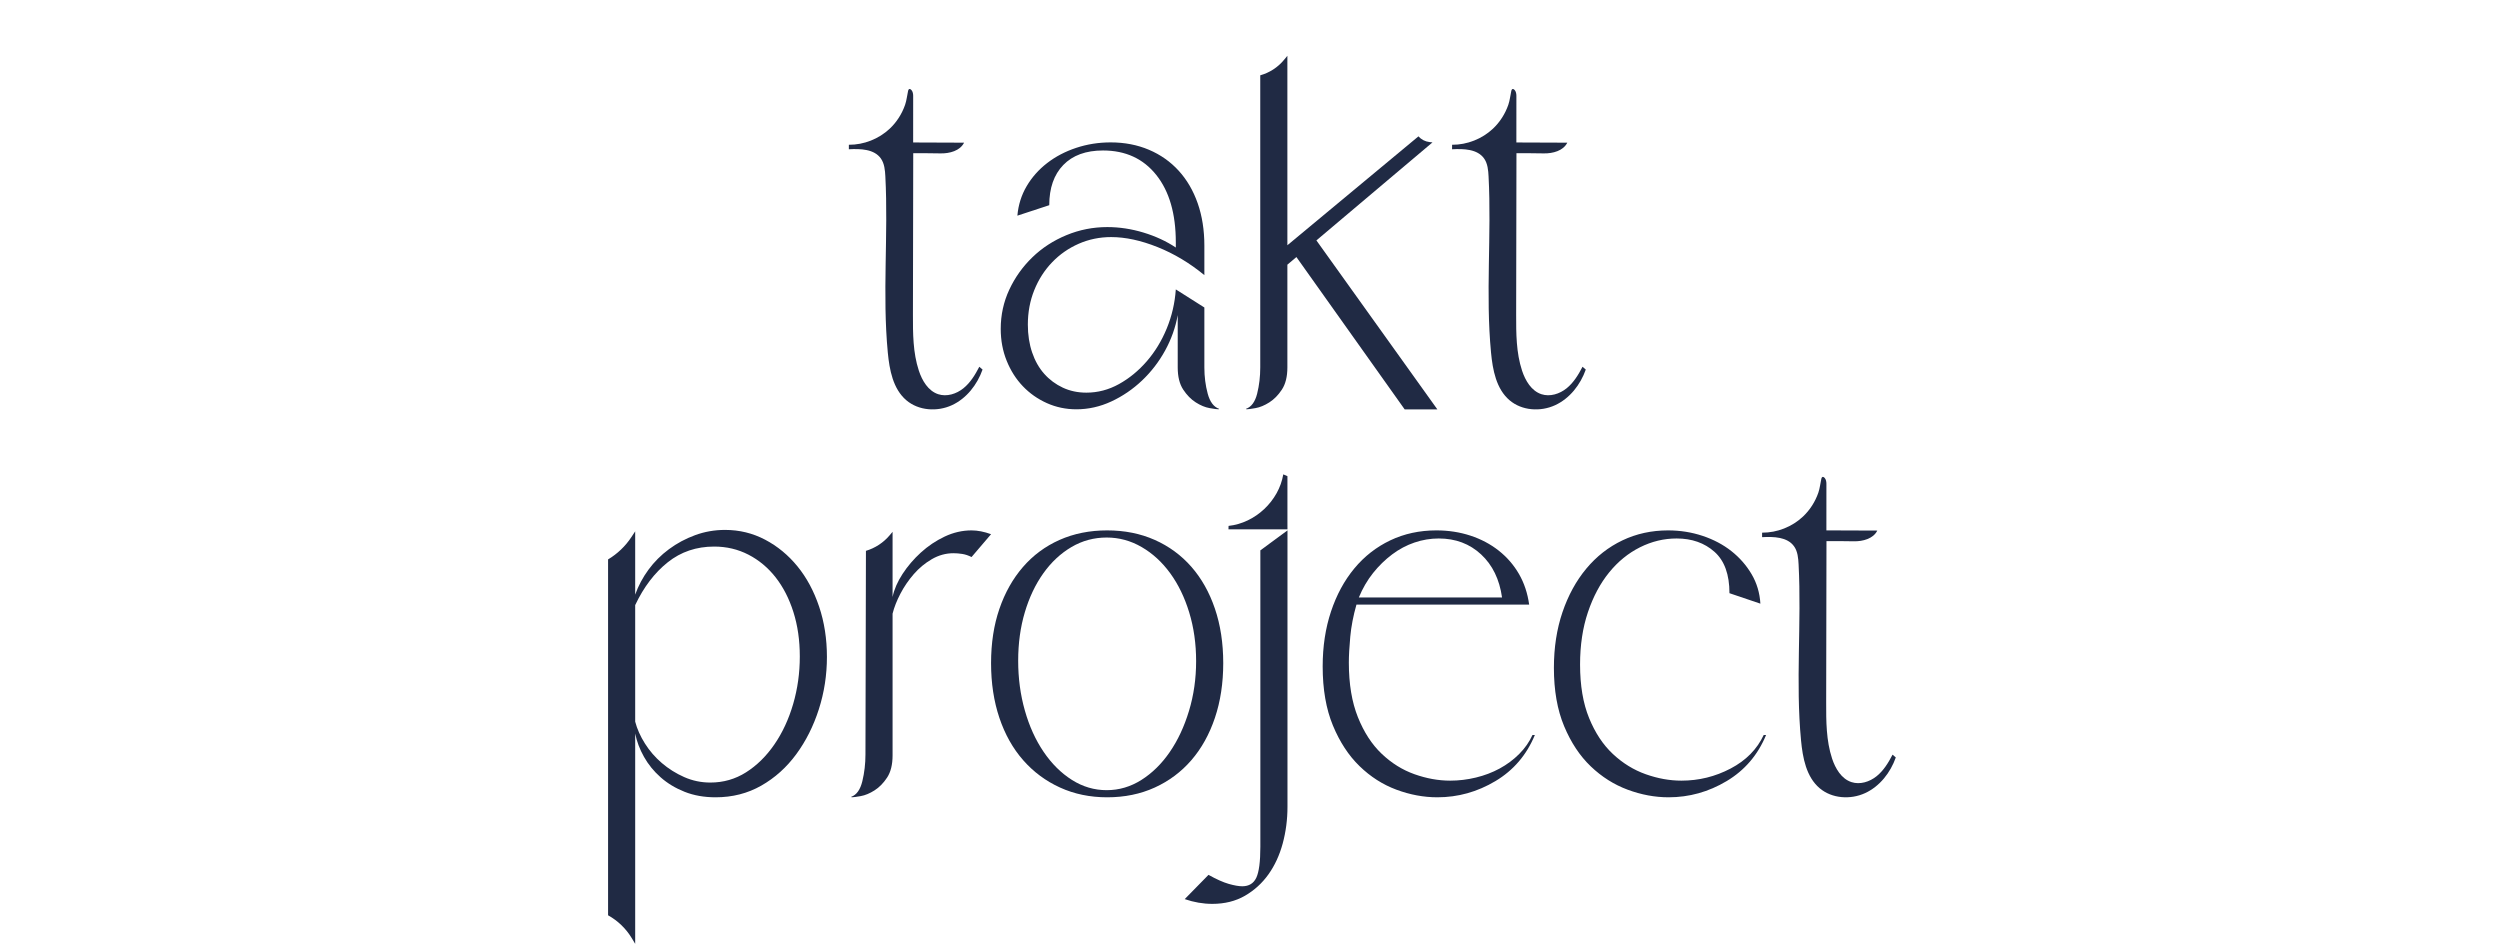 <?xml version="1.0" encoding="UTF-8"?> <svg xmlns="http://www.w3.org/2000/svg" width="756" height="286" viewBox="0 0 756 286" fill="none"><g clip-path="url(#clip0_291_342)"><mask id="mask0_291_342" style="mask-type:luminance" maskUnits="userSpaceOnUse" x="-16" y="-235" width="756" height="756"><path d="M-16 -235H739.905V520.905H-16V-235Z" fill="white"></path></mask><g mask="url(#mask0_291_342)"><path d="M334.849 68.669C338.493 68.669 342.137 69.222 345.783 70.324C349.427 71.428 352.689 72.938 355.566 74.857V73.273C355.566 64.641 353.599 57.857 349.667 52.916C345.734 47.976 340.363 45.505 333.554 45.505C328.374 45.505 324.369 46.969 321.541 49.894C318.71 52.82 317.295 56.872 317.295 62.05L307.655 65.216C307.943 61.957 308.879 58.982 310.462 56.297C312.045 53.612 314.106 51.285 316.649 49.318C319.189 47.354 322.115 45.817 325.425 44.714C328.734 43.613 332.21 43.06 335.855 43.06C340.075 43.06 343.935 43.805 347.437 45.29C350.938 46.778 353.934 48.886 356.43 51.621C358.923 54.354 360.841 57.641 362.185 61.474C363.526 65.313 364.199 69.582 364.199 74.281V83.2C359.786 79.557 355.063 76.726 350.027 74.712C344.991 72.697 340.315 71.692 335.999 71.692C332.546 71.692 329.285 72.364 326.215 73.705C323.146 75.049 320.461 76.918 318.159 79.316C315.857 81.714 314.059 84.521 312.765 87.733C311.469 90.948 310.821 94.422 310.821 98.164C310.821 101.234 311.253 104.04 312.117 106.581C312.979 109.122 314.203 111.281 315.785 113.054C317.367 114.83 319.238 116.22 321.397 117.226C323.554 118.234 325.929 118.738 328.518 118.738C331.971 118.738 335.255 117.874 338.374 116.148C341.489 114.421 344.294 112.12 346.79 109.242C349.283 106.364 351.297 103.056 352.833 99.314C354.366 95.574 355.278 91.641 355.566 87.517L364.199 92.984V111.112C364.199 113.896 364.534 116.532 365.206 119.026C365.877 121.521 367.027 123.054 368.659 123.629L368.515 123.773C368.034 123.773 367.123 123.652 365.782 123.414C364.437 123.176 363.047 122.6 361.609 121.688C360.17 120.777 358.898 119.481 357.797 117.802C356.693 116.125 356.142 113.896 356.142 111.112V95.286C355.47 99.028 354.199 102.601 352.329 106.005C350.459 109.41 348.131 112.432 345.351 115.069C342.569 117.708 339.475 119.816 336.071 121.4C332.666 122.981 329.141 123.773 325.497 123.773C322.331 123.773 319.357 123.15 316.577 121.904C313.793 120.657 311.373 118.953 309.311 116.796C307.247 114.638 305.618 112.073 304.419 109.097C303.218 106.126 302.621 102.912 302.621 99.458C302.621 95.24 303.485 91.282 305.21 87.588C306.937 83.897 309.262 80.636 312.189 77.806C315.113 74.977 318.542 72.748 322.475 71.116C326.407 69.485 330.533 68.669 334.849 68.669Z" fill="#202A44"></path><path d="M192.081 182.978V218.228C192.657 220.436 193.638 222.64 195.03 224.845C196.42 227.053 198.124 229.017 200.138 230.744C202.153 232.47 204.405 233.888 206.9 234.989C209.393 236.093 212.03 236.644 214.813 236.644C218.745 236.644 222.342 235.614 225.604 233.55C228.864 231.489 231.718 228.682 234.164 225.133C236.61 221.586 238.502 217.508 239.848 212.904C241.19 208.3 241.861 203.505 241.861 198.516C241.861 193.624 241.214 189.142 239.92 185.064C238.625 180.989 236.826 177.489 234.525 174.562C232.222 171.637 229.489 169.36 226.324 167.728C223.158 166.098 219.705 165.282 215.965 165.282C210.592 165.282 205.916 166.864 201.937 170.029C197.956 173.194 194.67 177.51 192.081 182.978ZM183.881 276.784V169.166C186.71 167.476 189.121 165.169 190.934 162.417L192.081 160.677V179.813C193.038 177.129 194.384 174.612 196.109 172.26C197.836 169.91 199.897 167.849 202.297 166.073C204.692 164.298 207.332 162.885 210.209 161.829C213.086 160.774 216.109 160.246 219.273 160.246C223.589 160.246 227.618 161.23 231.358 163.196C235.1 165.162 238.358 167.849 241.142 171.252C243.922 174.658 246.106 178.712 247.689 183.409C249.272 188.11 250.062 193.193 250.062 198.661C250.062 204.128 249.246 209.404 247.617 214.486C245.985 219.572 243.708 224.104 240.782 228.082C237.856 232.064 234.33 235.229 230.208 237.578C226.082 239.93 221.478 241.104 216.396 241.104C212.942 241.104 209.825 240.553 207.044 239.449C204.261 238.346 201.84 236.884 199.778 235.061C197.714 233.24 196.037 231.176 194.744 228.874C193.448 226.572 192.56 224.224 192.081 221.825V285.418L191.081 283.752C189.334 280.837 186.85 278.434 183.881 276.784Z" fill="#202A44"></path><path d="M261.714 228.154L261.858 166.575C264.671 165.731 267.178 164.083 269.066 161.833L269.915 160.822V180.531C270.394 178.23 271.401 175.905 272.937 173.554C274.47 171.205 276.318 169.047 278.475 167.079C280.634 165.115 283.03 163.509 285.669 162.259C288.306 161.015 291.015 160.39 293.798 160.39C295.619 160.39 297.586 160.774 299.697 161.541L293.798 168.447C292.838 167.967 291.903 167.655 290.993 167.513C290.079 167.367 289.194 167.295 288.331 167.295C286.029 167.295 283.846 167.897 281.785 169.094C279.721 170.294 277.901 171.805 276.318 173.626C274.735 175.45 273.39 177.415 272.289 179.525C271.186 181.635 270.394 183.65 269.915 185.569V228.442C269.915 231.226 269.362 233.455 268.261 235.131C267.157 236.811 265.886 238.107 264.447 239.017C263.009 239.93 261.618 240.506 260.275 240.743C258.931 240.982 258.021 241.103 257.542 241.103L257.398 240.959C259.027 240.385 260.154 238.801 260.779 236.211C261.402 233.622 261.714 230.938 261.714 228.154Z" fill="#202A44"></path><path d="M307.898 199.812C307.898 205.088 308.567 210.098 309.912 214.846C311.255 219.594 313.148 223.766 315.595 227.364C318.04 230.96 320.894 233.79 324.155 235.852C327.415 237.916 330.918 238.946 334.659 238.946C338.399 238.946 341.899 237.916 345.162 235.852C348.422 233.79 351.276 230.985 353.722 227.436C356.168 223.889 358.11 219.737 359.548 214.99C360.987 210.242 361.707 205.23 361.707 199.954C361.707 194.681 361.01 189.765 359.62 185.209C358.23 180.654 356.312 176.697 353.866 173.34C351.42 169.982 348.542 167.345 345.232 165.425C341.924 163.508 338.399 162.548 334.659 162.548C330.82 162.548 327.271 163.508 324.011 165.425C320.75 167.345 317.92 169.982 315.523 173.34C313.124 176.697 311.255 180.629 309.912 185.136C308.567 189.646 307.898 194.537 307.898 199.812ZM334.803 160.39C340.076 160.39 344.874 161.349 349.19 163.268C353.506 165.186 357.198 167.896 360.268 171.396C363.336 174.898 365.711 179.117 367.39 184.058C369.067 188.998 369.907 194.488 369.907 200.53C369.907 206.573 369.067 212.09 367.39 217.076C365.711 222.064 363.336 226.334 360.268 229.881C357.198 233.43 353.506 236.189 349.19 238.154C344.874 240.121 340.076 241.104 334.803 241.104C329.623 241.104 324.875 240.121 320.559 238.154C316.243 236.189 312.524 233.43 309.408 229.881C306.29 226.334 303.892 222.064 302.215 217.076C300.536 212.09 299.698 206.573 299.698 200.53C299.698 194.488 300.536 189.021 302.215 184.129C303.892 179.237 306.266 175.017 309.336 171.468C312.406 167.921 316.099 165.186 320.415 163.268C324.731 161.349 329.526 160.39 334.803 160.39Z" fill="#202A44"></path><path d="M358.256 271.892L365.45 264.555C367.848 265.896 369.888 266.808 371.564 267.288C373.244 267.767 374.608 268.008 375.665 268.008C377.678 268.008 379.093 267.144 379.909 265.419C380.722 263.692 381.132 260.573 381.132 256.067V166.432L389.333 160.389V243.98C389.333 247.815 388.852 251.509 387.894 255.059C386.934 258.605 385.496 261.724 383.577 264.411C381.658 267.095 379.284 269.253 376.456 270.885C373.628 272.515 370.341 273.331 366.6 273.331C363.82 273.331 361.038 272.849 358.256 271.892Z" fill="#202A44"></path><path d="M410.912 180.676H454.217C453.449 175.208 451.341 170.871 447.888 167.655C444.434 164.443 440.165 162.835 435.082 162.835C432.588 162.835 430.141 163.245 427.745 164.059C425.346 164.873 423.092 166.073 420.982 167.655C418.872 169.239 416.954 171.108 415.228 173.265C413.501 175.425 412.062 177.895 410.912 180.676ZM434.364 160.389C438.008 160.389 441.436 160.919 444.65 161.972C447.862 163.029 450.716 164.539 453.21 166.504C455.704 168.472 457.744 170.82 459.326 173.553C460.908 176.288 461.938 179.38 462.418 182.833H410.192C409.233 186.193 408.609 189.429 408.322 192.545C408.034 195.663 407.89 198.277 407.89 200.387C407.89 206.815 408.801 212.307 410.624 216.861C412.445 221.417 414.844 225.111 417.818 227.939C420.79 230.768 424.098 232.831 427.745 234.125C431.389 235.42 434.986 236.068 438.536 236.068C441.125 236.068 443.716 235.757 446.305 235.132C448.894 234.509 451.292 233.599 453.498 232.399C455.704 231.201 457.67 229.737 459.397 228.011C461.124 226.284 462.466 224.367 463.426 222.256H464.145C461.65 228.299 457.67 232.952 452.204 236.211C446.737 239.473 440.885 241.103 434.652 241.103C430.525 241.103 426.401 240.336 422.277 238.801C418.153 237.268 414.437 234.893 411.128 231.68C407.818 228.467 405.133 224.367 403.07 219.377C401.006 214.392 399.977 208.444 399.977 201.537C399.977 195.495 400.816 189.956 402.496 184.921C404.172 179.884 406.524 175.545 409.545 171.9C412.566 168.256 416.186 165.425 420.408 163.411C424.628 161.397 429.278 160.389 434.364 160.389Z" fill="#202A44"></path><path d="M504.429 160.39C508.073 160.39 511.551 160.943 514.86 162.044C518.169 163.147 521.069 164.684 523.564 166.648C526.057 168.615 528.096 170.942 529.679 173.627C531.261 176.312 532.148 179.287 532.341 182.546L522.988 179.38C522.988 173.723 521.479 169.551 518.457 166.863C515.435 164.18 511.623 162.835 507.019 162.835C503.181 162.835 499.488 163.723 495.94 165.498C492.391 167.274 489.273 169.812 486.589 173.123C483.901 176.431 481.769 180.438 480.187 185.136C478.604 189.836 477.812 195.112 477.812 200.963C477.812 207.294 478.723 212.688 480.545 217.148C482.367 221.608 484.765 225.23 487.74 228.011C490.712 230.794 494.02 232.831 497.667 234.126C501.311 235.419 504.908 236.068 508.457 236.068C513.732 236.068 518.695 234.844 523.348 232.399C528 229.954 531.333 226.572 533.348 222.255H534.068C531.572 228.299 527.593 232.952 522.125 236.211C516.659 239.474 510.807 241.103 504.573 241.103C500.448 241.103 496.323 240.336 492.2 238.802C488.075 237.268 484.359 234.918 481.049 231.751C477.74 228.586 475.055 224.535 472.992 219.594C470.929 214.655 469.9 208.782 469.9 201.97C469.9 195.832 470.763 190.222 472.489 185.136C474.216 180.054 476.612 175.666 479.683 171.972C482.752 168.28 486.396 165.424 490.617 163.411C494.837 161.398 499.44 160.39 504.429 160.39Z" fill="#202A44"></path><path d="M389.332 160.073C389.332 159.569 389.32 158.865 389.32 158.361C389.36 158.361 389.28 158.361 389.32 158.361V143.991C388.923 143.821 388.526 143.649 388.128 143.478C388.107 143.467 388.084 143.458 388.062 143.449C386.716 151.473 379.607 158.169 371.518 159.033C371.508 159.379 371.5 159.726 371.492 160.073" fill="#202A44"></path><path d="M274.89 26.96C275.084 26.836 275.348 26.929 275.642 27.257C276.023 27.684 276.143 28.414 276.143 28.965C276.14 33.672 276.139 38.378 276.136 43.085C281.27 43.105 286.404 43.124 291.538 43.144C290.308 45.613 287.164 46.44 284.406 46.386C281.647 46.333 279.187 46.324 276.162 46.329C276.131 62.589 276.102 78.849 276.072 95.109C276.062 100.82 276.068 106.646 277.852 112.072C278.851 115.106 280.678 118.208 283.712 119.206C286.296 120.056 289.214 119.129 291.33 117.421C293.447 115.713 294.891 113.322 296.143 110.908C296.47 111.189 296.798 111.472 297.126 111.754C295.504 116.35 292.266 120.501 287.839 122.538C283.412 124.577 277.786 124.2 274.076 121.038C270.043 117.6 268.971 111.87 268.47 106.593C266.79 88.918 268.658 71.088 267.73 53.358C267.632 51.473 267.466 49.484 266.382 47.938C264.36 45.057 260.207 44.952 256.692 45.138C256.694 44.685 256.696 44.232 256.698 43.778C261.24 43.801 265.767 42.016 269.07 38.898C271.17 36.917 272.76 34.41 273.703 31.684C274.184 30.286 274.29 28.884 274.611 27.462C274.668 27.208 274.766 27.04 274.89 26.96Z" fill="#202A44"></path><path d="M457.304 26.96C457.498 26.836 457.762 26.929 458.056 27.257C458.437 27.684 458.557 28.414 458.557 28.965C458.554 33.672 458.553 38.378 458.55 43.085C463.684 43.105 468.818 43.124 473.952 43.144C472.722 45.613 469.578 46.44 466.82 46.386C464.061 46.333 461.601 46.324 458.576 46.329C458.545 62.589 458.516 78.849 458.486 95.109C458.476 100.82 458.482 106.646 460.266 112.072C461.265 115.106 463.092 118.208 466.126 119.206C468.71 120.056 471.628 119.129 473.745 117.421C475.861 115.713 477.305 113.322 478.557 110.908C478.884 111.189 479.212 111.472 479.54 111.754C477.918 116.35 474.68 120.501 470.253 122.538C465.826 124.577 460.2 124.2 456.492 121.038C452.457 117.6 451.385 111.87 450.884 106.593C449.204 88.918 451.072 71.088 450.144 53.358C450.046 51.473 449.88 49.484 448.796 47.938C446.774 45.057 442.621 44.952 439.106 45.138C439.108 44.685 439.11 44.232 439.112 43.778C443.654 43.801 448.181 42.016 451.484 38.898C453.584 36.917 455.174 34.41 456.117 31.684C456.598 30.286 456.704 28.884 457.025 27.462C457.082 27.208 457.18 27.04 457.304 26.96Z" fill="#202A44"></path><path d="M551.053 144.261C551.248 144.137 551.512 144.23 551.805 144.558C552.187 144.985 552.307 145.715 552.307 146.266C552.304 150.973 552.303 155.679 552.3 160.386C557.433 160.406 562.568 160.425 567.701 160.445C566.472 162.914 563.328 163.741 560.569 163.687C557.811 163.634 555.351 163.625 552.325 163.63C552.295 179.89 552.265 196.15 552.236 212.41C552.225 218.121 552.232 223.947 554.016 229.373C555.015 232.407 556.841 235.509 559.876 236.506C562.46 237.357 565.377 236.43 567.493 234.722C569.611 233.014 571.055 230.623 572.307 228.209C572.633 228.49 572.961 228.773 573.289 229.055C571.668 233.651 568.429 237.802 564.003 239.839C559.576 241.878 553.949 241.501 550.24 238.339C546.207 234.901 545.135 229.171 544.633 223.894C542.953 206.219 544.821 188.389 543.893 170.659C543.796 168.774 543.629 166.785 542.545 165.239C540.524 162.358 536.371 162.253 532.856 162.439L532.861 161.079C537.404 161.102 541.931 159.317 545.233 156.199C547.333 154.218 548.924 151.711 549.867 148.985C550.348 147.587 550.453 146.185 550.775 144.763C550.832 144.509 550.929 144.341 551.053 144.261Z" fill="#202A44"></path><path d="M376.785 123.629C378.415 123.054 379.541 121.521 380.167 119.026C380.788 116.533 381.101 113.895 381.101 111.111V22.773C383.908 21.994 386.408 20.374 388.264 18.13L389.303 16.875V74.162L428.936 41.235C429.804 42.202 430.997 42.817 432.289 42.961L433.184 43.059L398.079 72.698L434.668 123.811H424.783L392.036 77.733L389.303 80.035V111.111C389.303 113.895 388.749 116.125 387.648 117.802C386.544 119.482 385.273 120.777 383.835 121.687C382.396 122.601 381.005 123.175 379.663 123.414C378.319 123.653 377.408 123.773 376.929 123.773L376.785 123.629Z" fill="#202A44"></path></g></g><defs><clipPath id="clip0_291_342"><rect width="756" height="286" fill="white"></rect></clipPath></defs></svg> 